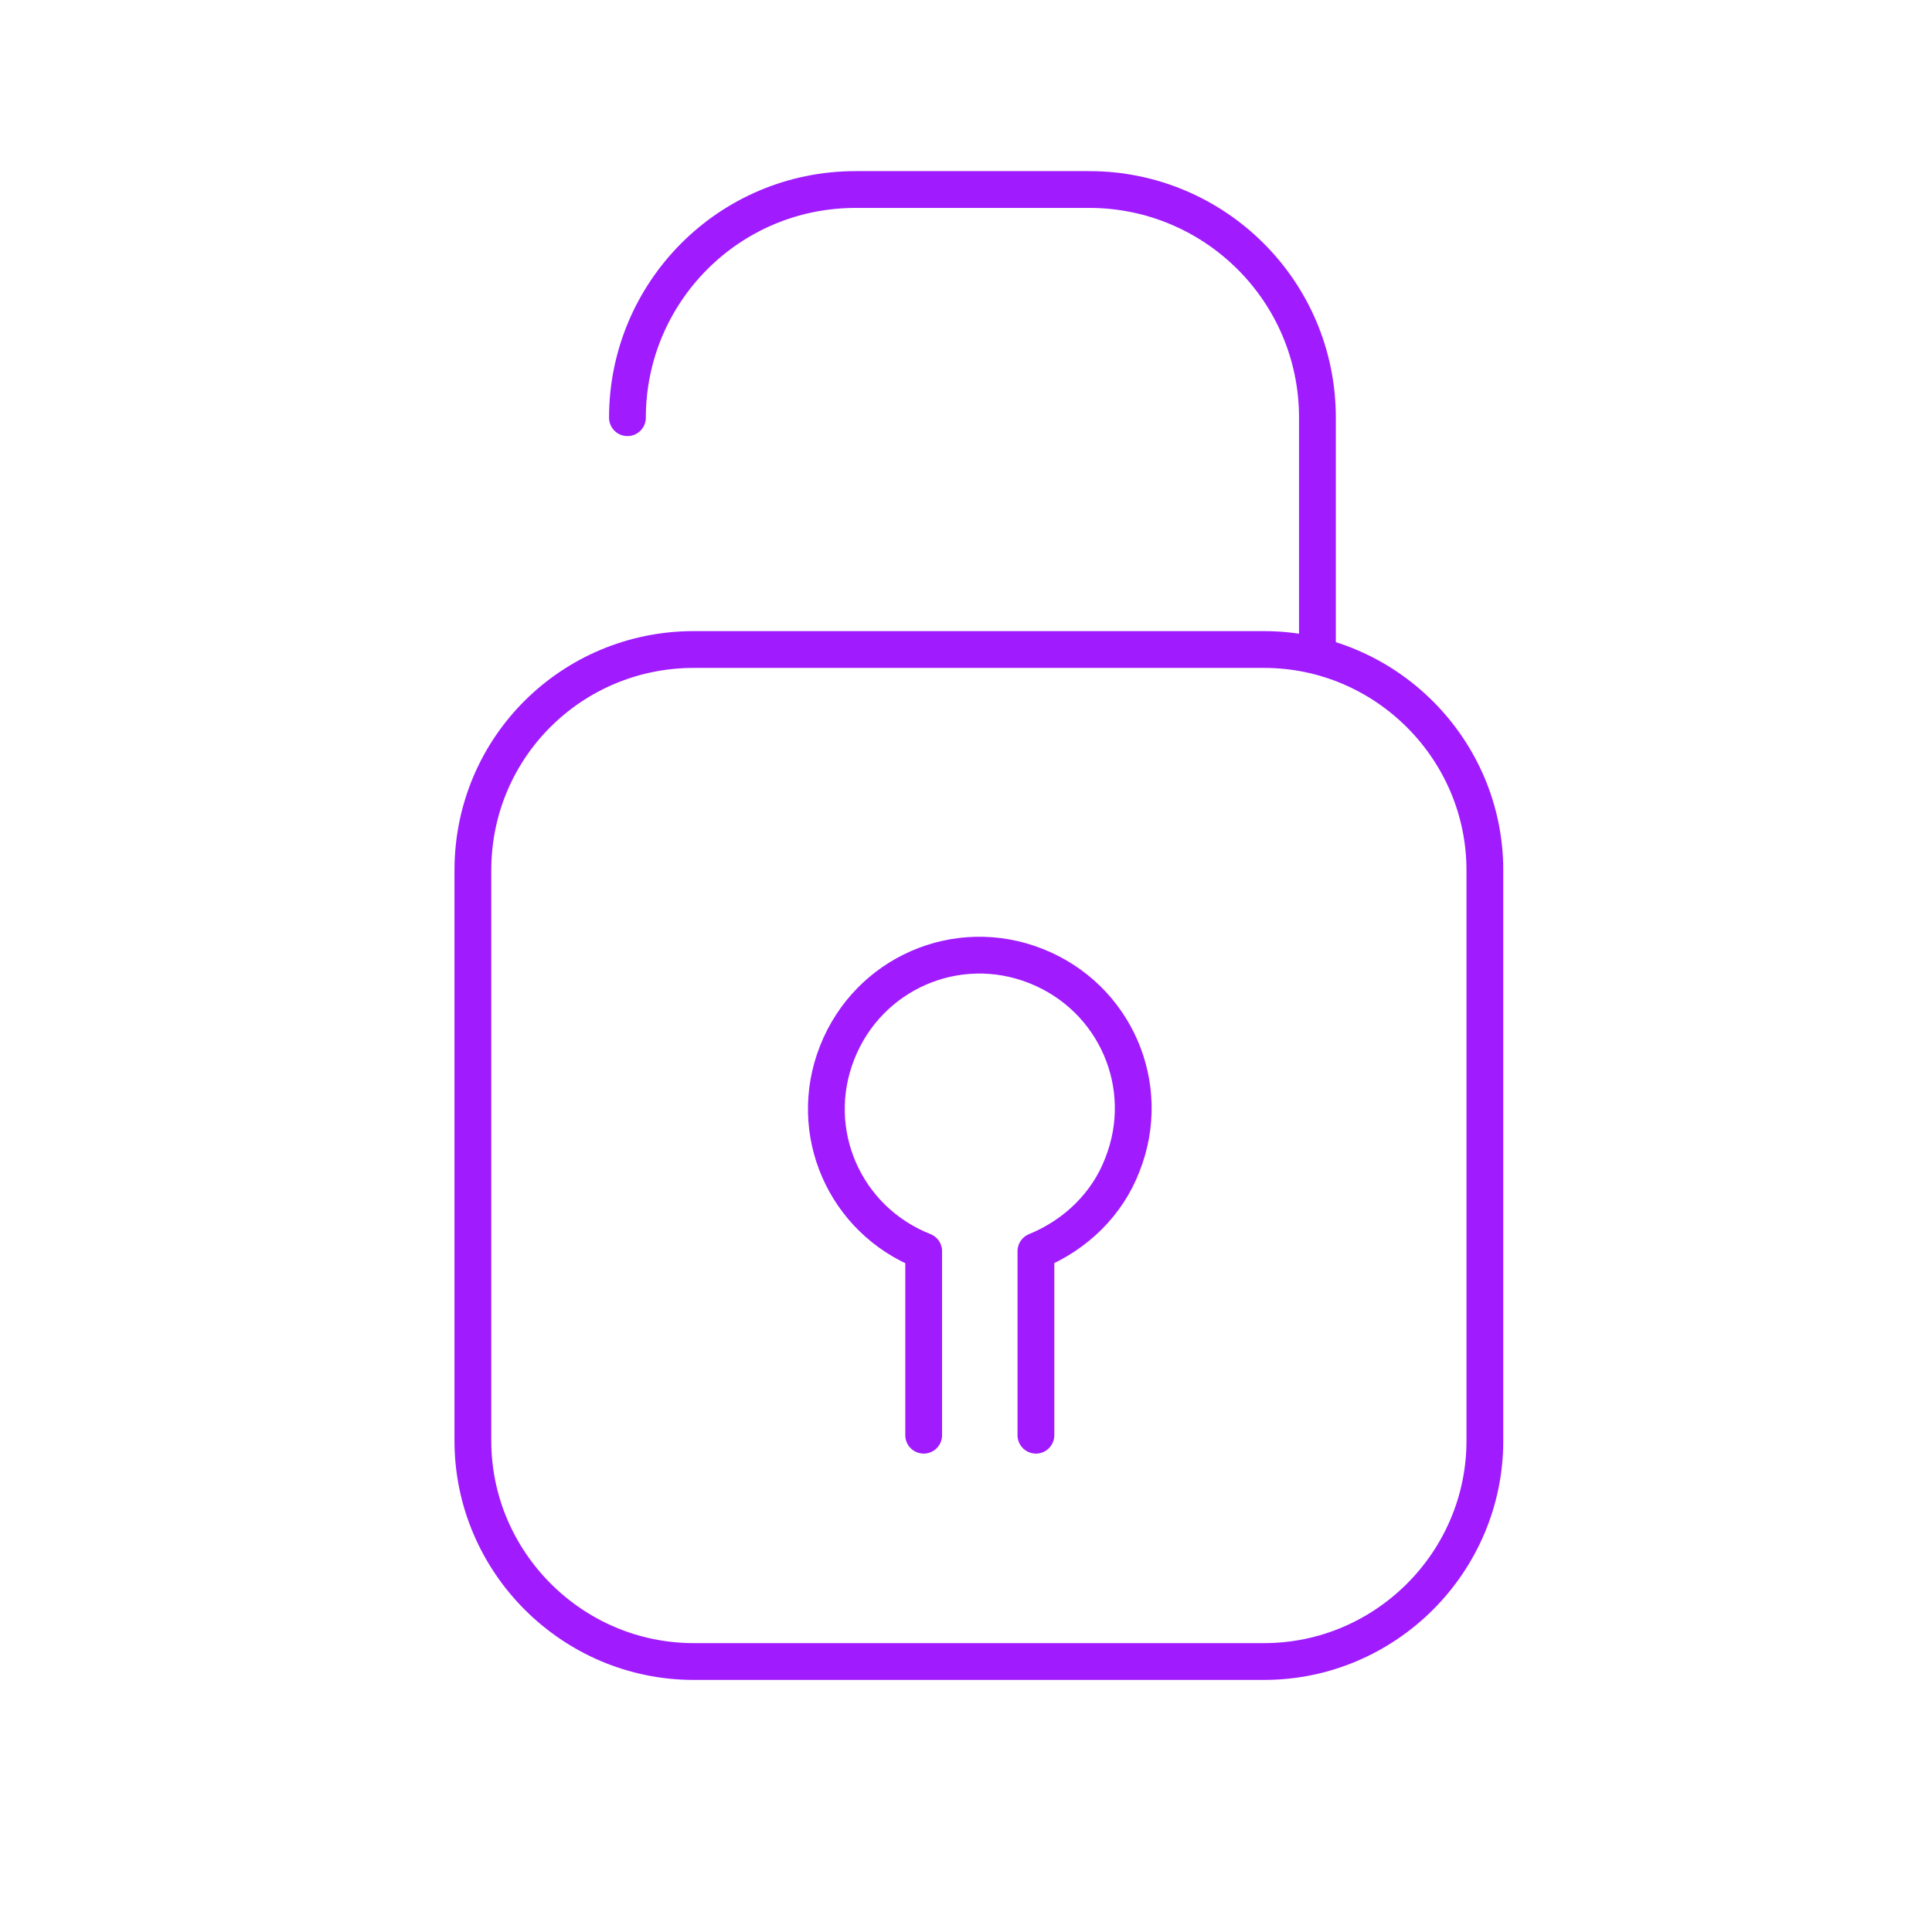 <?xml version="1.0" encoding="UTF-8"?> <svg xmlns="http://www.w3.org/2000/svg" xml:space="preserve" id="Layer_1" x="0" y="0" style="enable-background:new 0 0 105 105" version="1.1" viewBox="0 0 105 105"><style>.st0{fill:none;stroke:#a01cff;stroke-width:2;stroke-linecap:round;stroke-linejoin:round}</style><switch><g><g id="Group_111"><path id="Rectangle_101" d="M37.7 35.3h31c6.6 0 12 5.4 12 12v31c0 6.6-5.4 12-12 12h-31c-6.6 0-12-5.4-12-12v-31c0-6.7 5.4-12 12-12z" class="st0"></path><path id="Path_475" d="M71.6 35.3V22.7c0-6.9-5.6-12.4-12.4-12.4H46.5c-6.9 0-12.4 5.6-12.4 12.4 0 0 0 0 0 0" class="st0"></path><path id="Path_476" d="M50.2 78V68c-4.3-1.7-6.4-6.5-4.7-10.8 1.7-4.3 6.5-6.4 10.8-4.7 4.3 1.7 6.4 6.5 4.7 10.8-.8 2.1-2.5 3.8-4.7 4.7v10" class="st0"></path></g></g></switch></svg> 